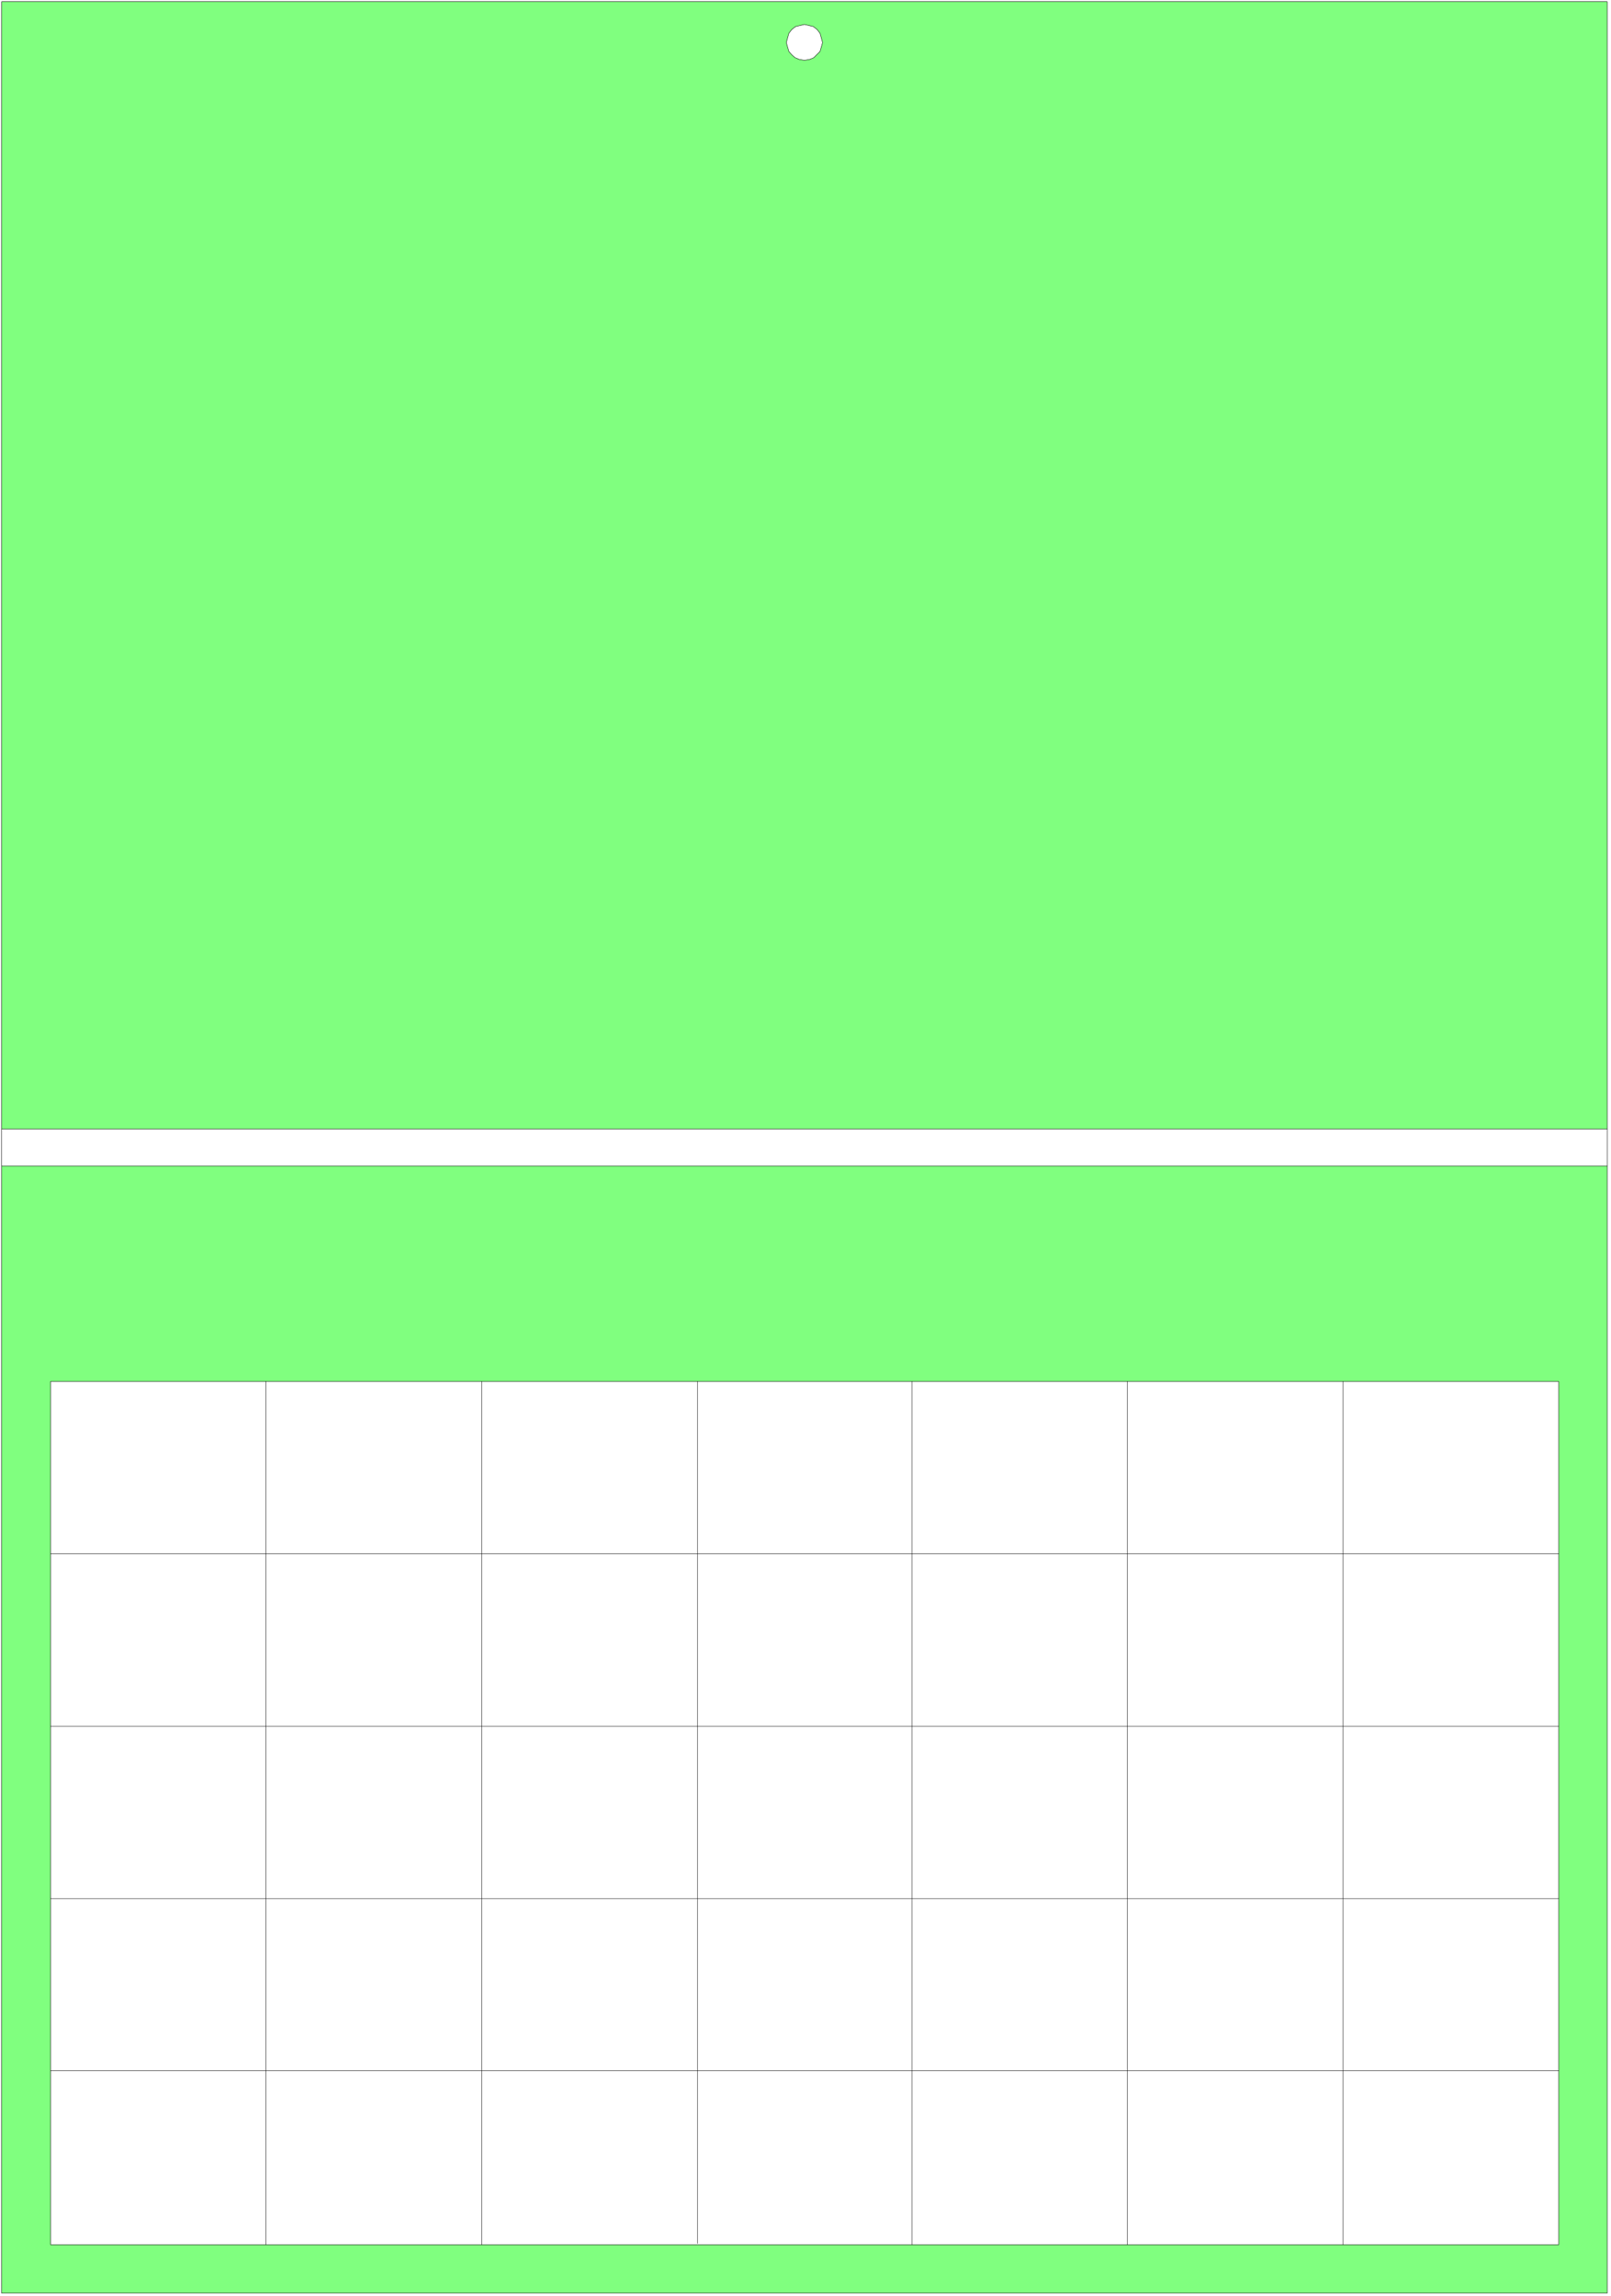 <svg xmlns="http://www.w3.org/2000/svg" fill-rule="evenodd" height="363.067" preserveAspectRatio="none" stroke-linecap="round" viewBox="0 0 3823 5447" width="254.8"><style>.pen0{stroke:#000;stroke-width:1;stroke-linejoin:round}.brush2{fill:none}</style><path d="M4 5440V2766h3810v2674H4zm116-115V3277h3579v2048H120zM4 2678V4h3810v2674H4zM1909 143l12-2 10-4 15-15 6-21-6-22-7-9-9-7-21-5-21 5-9 7-7 9-6 22 6 21 7 8 8 7 10 4 12 2z" style="fill:#80ff7f;stroke:none"/><path class="pen0 brush2" d="M4 5440V2766h3810v2674H4z"/><path class="pen0 brush2" d="M120 5325V3277h3579v2048H120zM4 2678V4h3810v2674H4z"/><path class="pen0 brush2" d="m1909 143 12-2 10-4 15-15 6-21-6-22-7-9-9-7-21-5-21 5-9 7-7 9-6 22 6 21 7 8 8 7 10 4 12 2z"/><path class="pen0" fill="none" d="M3814 2678v88M4 2678v88m627 511v2048m512 0V3277m512 0v2045m509 3V3277m511 0v2048m512 0V3277m512 409H120m0 409h3579m0 409H120m0 408h3579"/></svg>
